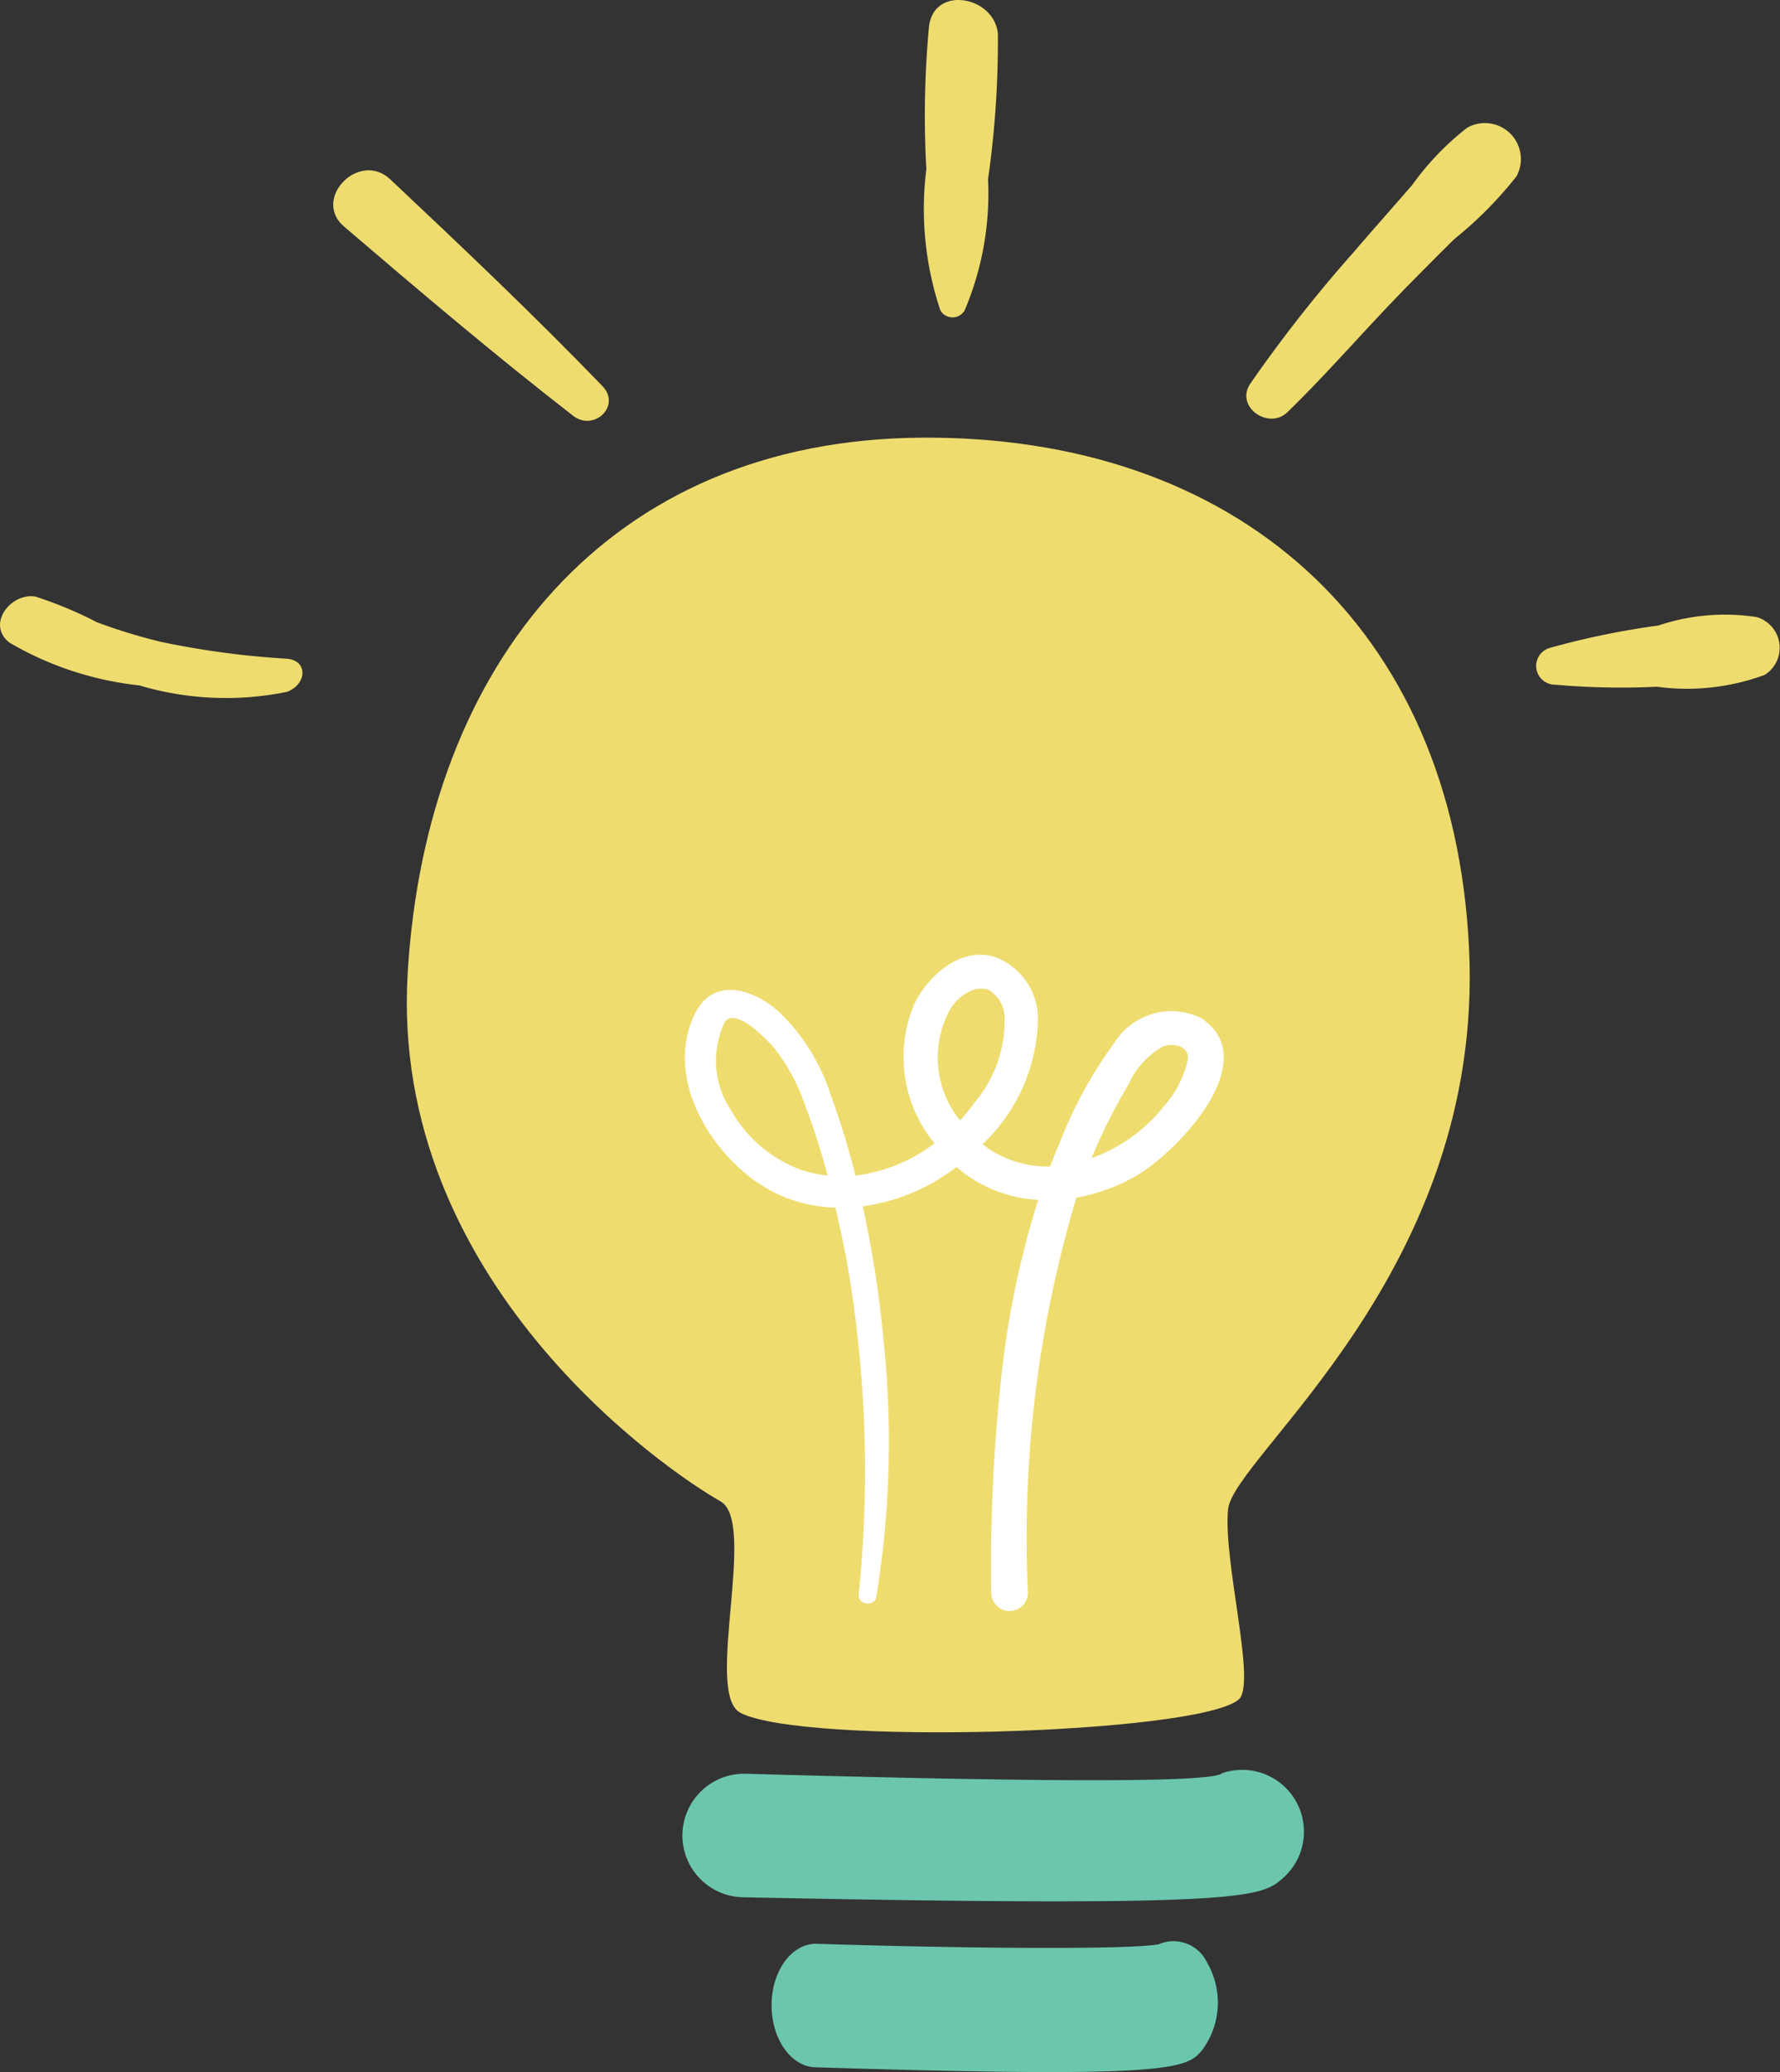 <svg xmlns="http://www.w3.org/2000/svg" xmlns:xlink="http://www.w3.org/1999/xlink" width="38" height="44.217" viewBox="0 0 38 44.217"><rect x="0" y="0" width="38" height="44.217" fill="#333333" stroke="none"/><defs><clipPath id="a"><rect width="38" height="44.218" fill="none"/></clipPath></defs><g transform="translate(0 0)" clip-path="url(#a)"><path d="M18.7,39.663c-.791-.4.37-4.068-.431-4.516-1.131-.635-7.077-4.685-6.675-11.286S15.884,12.5,22.553,12.45s11.374,3.955,11.7,10.927c.317,6.882-5.043,10.81-5.147,11.948s.617,3.73.226,4.055c-.891.74-9.263.98-10.632.284" transform="translate(-2.89 -3.11)" fill="#efdc6f"/><path d="M27.878.731C27.822-.062,26.542-.333,26.41.544a20.291,20.291,0,0,0-.059,3.066,6.807,6.807,0,0,0,.3,3.015.3.3,0,0,0,.517,0,6.39,6.39,0,0,0,.5-2.8A20.736,20.736,0,0,0,27.878.731" transform="translate(-6.575 0)" fill="#efdc6f"/><path d="M40.181,3.6a5.872,5.872,0,0,0-1.17,1.217c-.419.485-.846.962-1.263,1.449a29.765,29.765,0,0,0-2.2,2.8c-.324.491.4.993.8.6.813-.791,1.559-1.653,2.348-2.47.394-.409.8-.812,1.2-1.212a8.339,8.339,0,0,0,1.339-1.349A.768.768,0,0,0,40.181,3.6" transform="translate(-8.86 -0.873)" fill="#efdc6f"/><path d="M15.228,9.449c-1.457-1.51-3-2.972-4.528-4.41-.666-.626-1.676.417-.989,1.005,1.6,1.368,3.227,2.749,4.892,4.04.443.344,1.035-.211.625-.635" transform="translate(-2.368 -1.211)" fill="#efdc6f"/><path d="M6.122,18.293a18.268,18.268,0,0,1-2.692-.361,12.07,12.07,0,0,1-1.358-.416,8.62,8.62,0,0,0-1.313-.548c-.514-.093-1.061.581-.56.98a6.937,6.937,0,0,0,2.773.914A6.5,6.5,0,0,0,6.127,19c.423-.158.458-.669-.005-.707" transform="translate(0 -4.236)" fill="#efdc6f"/><path d="M48.428,17.525a4.456,4.456,0,0,0-2.1.179,17.291,17.291,0,0,0-2.322.479.4.4,0,0,0,.113.784,16.093,16.093,0,0,0,2.178.044,4.787,4.787,0,0,0,2.3-.253.683.683,0,0,0-.171-1.233" transform="translate(-10.923 -4.356)" fill="#efdc6f"/><path d="M28.281,53.146c-1.653.014-4.053-.011-7.57-.083a1.318,1.318,0,0,1,.053-2.636c4.559.128,9.93.238,10.176-.011a1.319,1.319,0,0,1,1.3,2.238c-.315.275-.535.465-3.963.493" transform="translate(-4.851 -12.575)" fill="#6bc6ad"/><path d="M28.319,58.007c-1.187.01-2.909-.021-5.434-.1-.523-.017-.939-.62-.929-1.347s.439-1.3.963-1.288c3.13.1,6.651.128,7.3.011a.79.79,0,0,1,1.029.381,1.7,1.7,0,0,1-.088,1.86c-.226.274-.383.464-2.844.484" transform="translate(-5.484 -13.791)" fill="#6bc6ad"/><path d="M30.481,28.5a1.432,1.432,0,0,0-1.816.531A9.237,9.237,0,0,0,27.5,31.152q-.111.262-.212.527a2.291,2.291,0,0,1-1.144-.276,2.151,2.151,0,0,1-.3-.2,3.756,3.756,0,0,0,1.181-2.614,1.4,1.4,0,0,0-.895-1.371c-.737-.256-1.452.39-1.745,1a2.9,2.9,0,0,0,.434,2.967,3.492,3.492,0,0,1-1.686.688c-.149-.584-.324-1.158-.529-1.719a4.25,4.25,0,0,0-1.122-1.791c-.548-.478-1.389-.74-1.778.058-.622,1.274.207,2.758,1.227,3.524a3.087,3.087,0,0,0,1.773.611q.135.576.245,1.155a25.916,25.916,0,0,1,.251,7.109c-.019.215.338.259.375.048a20.448,20.448,0,0,0,.156-5.477,23.657,23.657,0,0,0-.443-2.862,4.173,4.173,0,0,0,1.6-.566,4.349,4.349,0,0,0,.4-.272,2.9,2.9,0,0,0,1.745.7,19.357,19.357,0,0,0-.763,3.558,37.2,37.2,0,0,0-.239,4.828.391.391,0,0,0,.782-.006,25.308,25.308,0,0,1,1.035-8.427,3.957,3.957,0,0,0,1.232-.439c.9-.5,2.835-2.512,1.4-3.413m-8.509,3.26a2.863,2.863,0,0,1-1.5-1.279,1.9,1.9,0,0,1-.125-1.884c.239-.313.914.4,1.061.574a4.173,4.173,0,0,1,.659,1.236c.183.481.337.975.473,1.475a2.714,2.714,0,0,1-.563-.122m3.2-3.463c.158-.242.506-.5.808-.373a.7.7,0,0,1,.332.6,2.7,2.7,0,0,1-.634,1.789,3.831,3.831,0,0,1-.318.391,2.129,2.129,0,0,1-.188-2.41m5.051,1.12a2.268,2.268,0,0,1-.516.995,3.465,3.465,0,0,1-1.54,1.1c.074-.178.152-.353.233-.528.169-.36.359-.71.56-1.053a1.725,1.725,0,0,1,.731-.8c.225-.087.57-.013.532.286" transform="translate(-4.869 -6.786)" fill="#fff"/></g></svg>